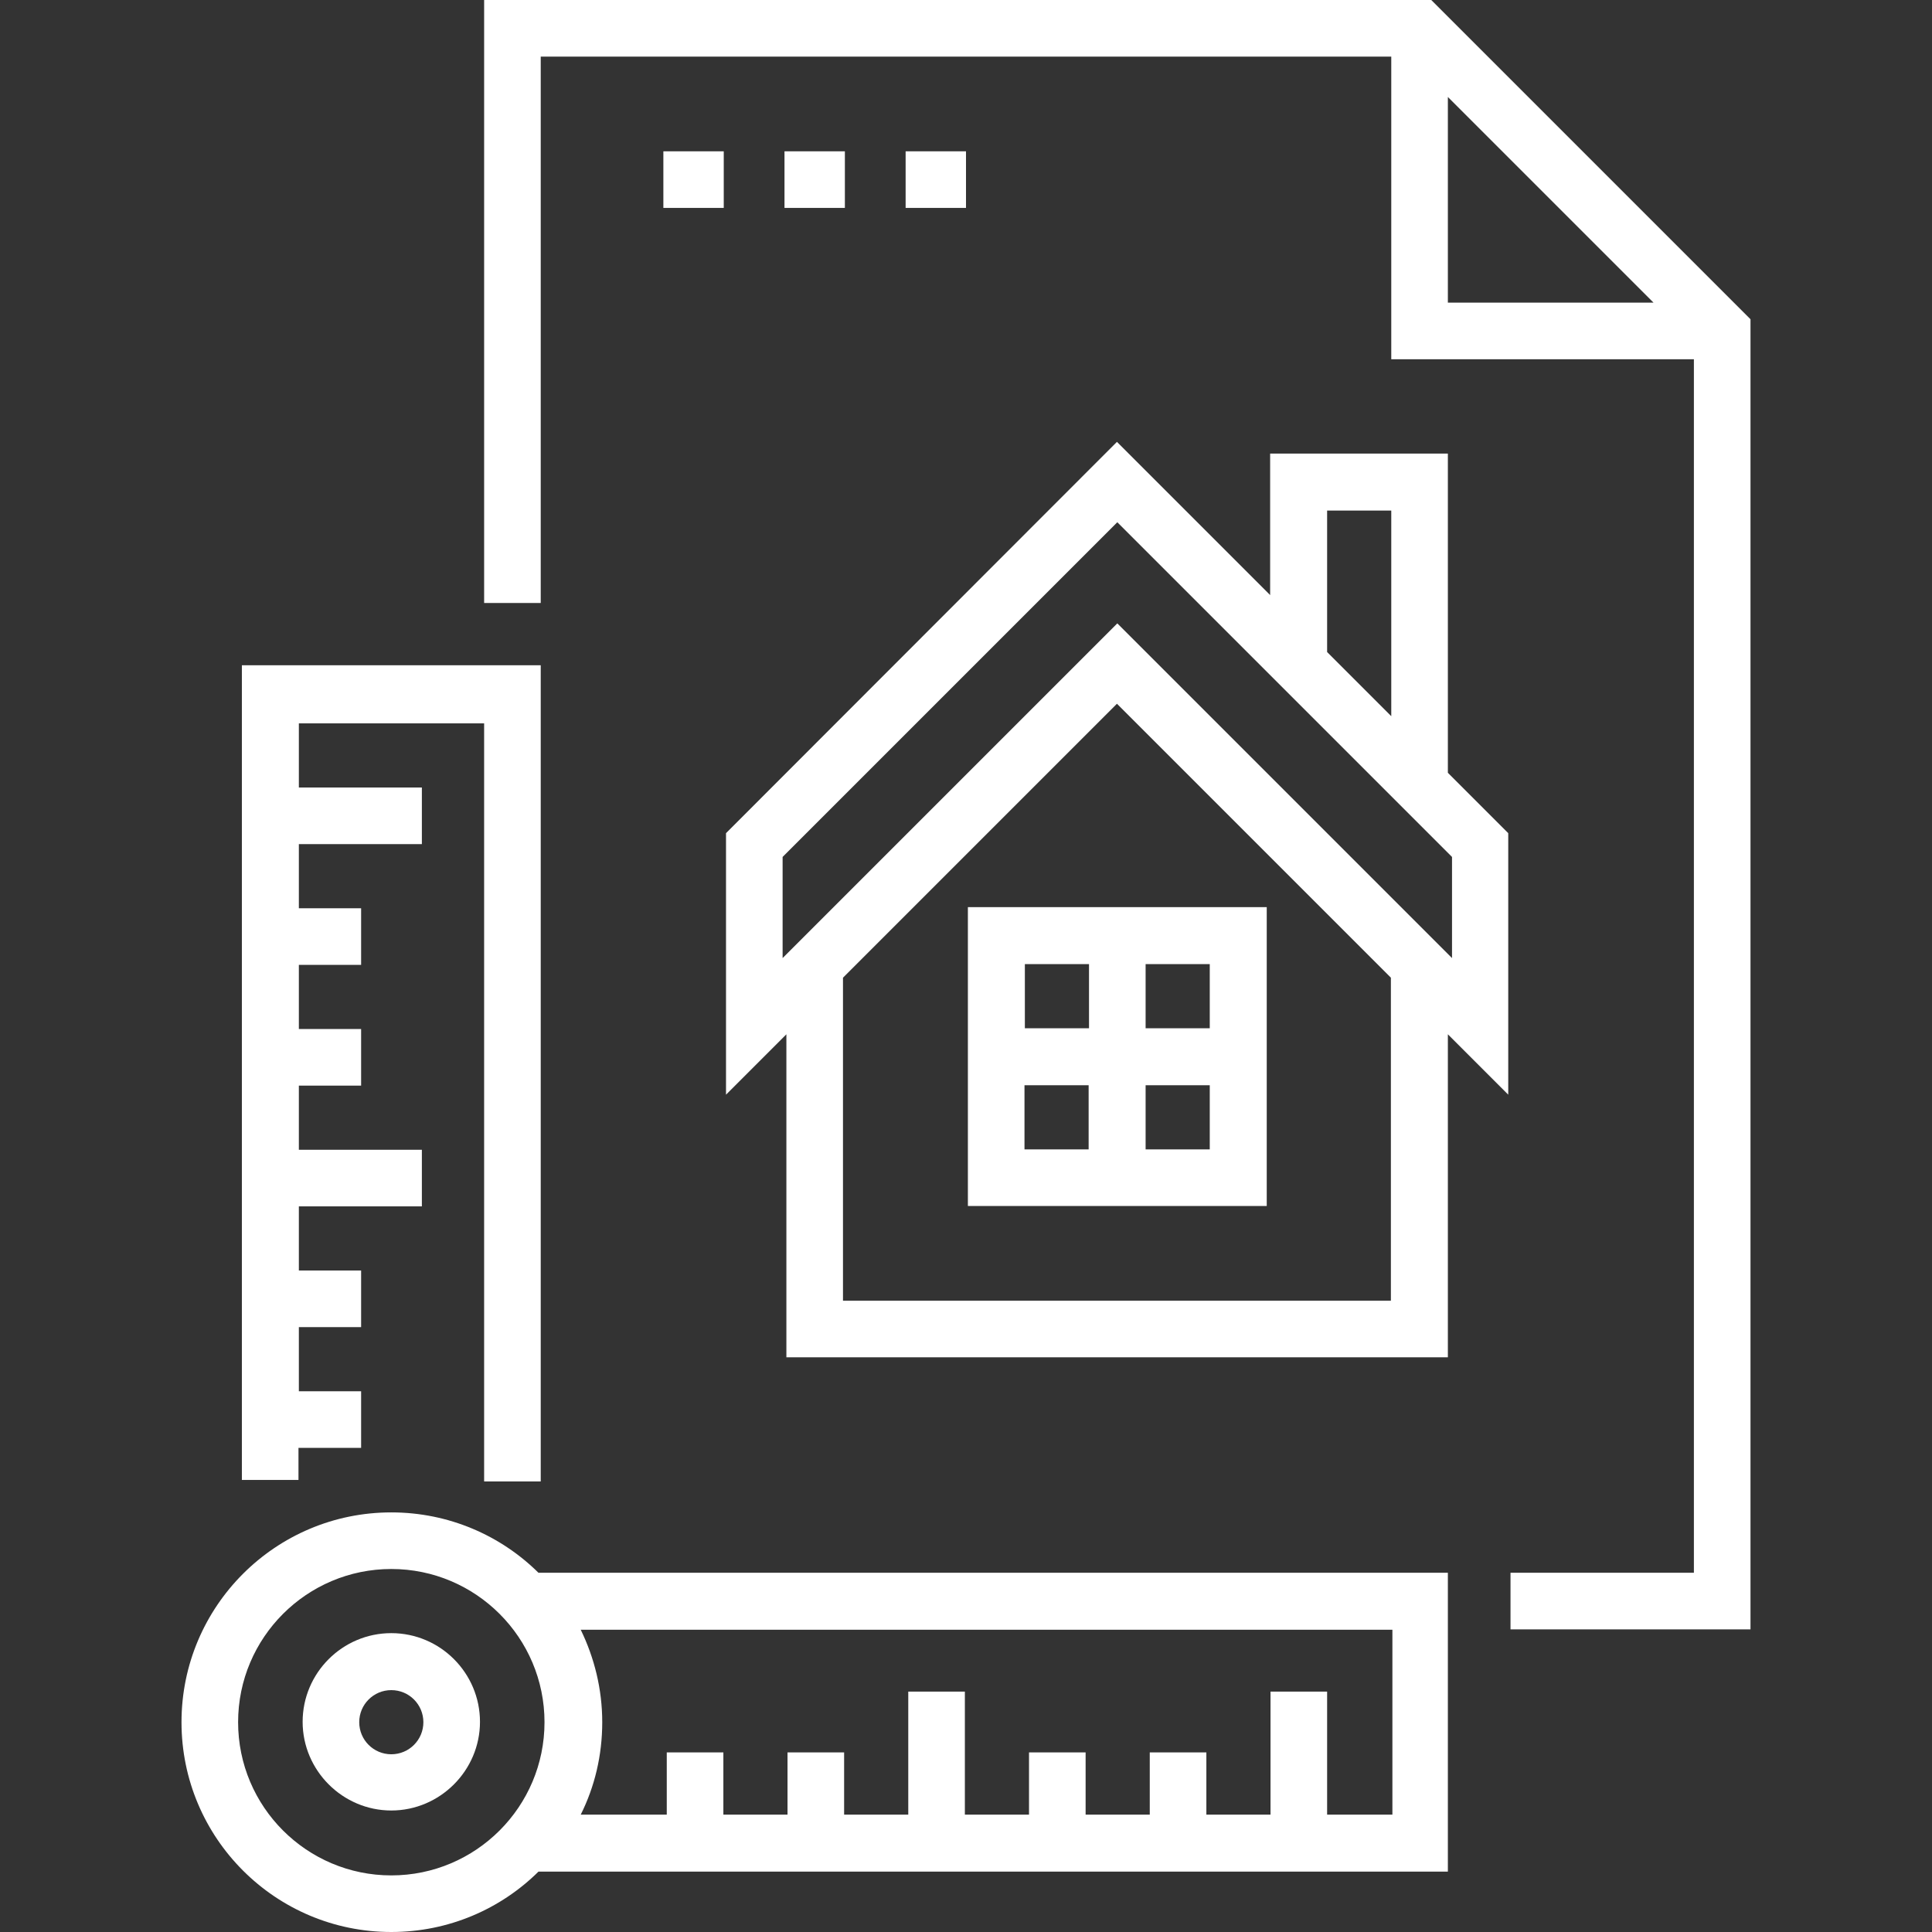 <?xml version="1.0" encoding="utf-8"?>
<!-- Generator: Adobe Illustrator 28.1.0, SVG Export Plug-In . SVG Version: 6.00 Build 0)  -->
<svg version="1.1" id="Capa_1" xmlns="http://www.w3.org/2000/svg" xmlns:xlink="http://www.w3.org/1999/xlink" x="0px" y="0px"
	 viewBox="0 0 512 512" style="enable-background:new 0 0 512 512;" xml:space="preserve">
<rect x="0" y="0" width="512" height="512" fill="#333333" stroke="none"/>
<style type="text/css">
	.st0{fill:#FFFFFF;}
</style>
<g>
	<path class="st0" d="M383.7,120.2h-47.1v37.5l-40.6-40.6L192.4,220.8v69.3l16-16v85.6h175.3v-85.6l16,16v-69.3l-16-16V120.2z
		 M351.7,135.3h17v54.5l-17-17V135.3z M368.7,344.7H223.4v-85.6l72.6-72.6l72.6,72.6V344.7z M384.8,253.9l-88.7-88.7l-88.7,88.7
		v-26.8l88.7-88.7l88.7,88.7V253.9z"/>
	<path class="st0" d="M256.5,319.6h79.2v-79.2h-79.2V319.6z M271.5,287.6h17v17h-17V287.6z M303.6,304.6v-17h17v17H303.6z
		 M320.6,272.5h-17v-17h17V272.5z M288.6,255.5v17h-17v-17H288.6z"/>
	<path class="st0" d="M175.8,40.1h16v15h-16V40.1z"/>
	<path class="st0" d="M207.9,40.1h16v15h-16V40.1z"/>
	<path class="st0" d="M240,40.1h16v15h-16V40.1z"/>
	<path class="st0" d="M79.2,383.7h16.5v-15H79.2v-17h16.5v-15H79.2v-17h32.6v-15H79.2v-17h16.5v-15H79.2v-17h16.5v-15H79.2v-17h32.6
		v-15H79.2v-17h49.1v200.9h15V176.3H64.1v215.9h15V383.7z"/>
	<path class="st0" d="M103.7,432.8c-13,0-23.5,10.6-23.5,23.5s10.6,23.5,23.5,23.5s23.5-10.6,23.5-23.5S116.7,432.8,103.7,432.8z
		 M103.7,464.9c-4.7,0-8.5-3.8-8.5-8.5c0-4.7,3.8-8.5,8.5-8.5s8.5,3.8,8.5,8.5C112.2,461.1,108.4,464.9,103.7,464.9z"/>
	<path class="st0" d="M103.7,400.8c-30.7,0-55.6,24.9-55.6,55.6S73,512,103.7,512c15.2,0,29-6.1,39-16h241v-79.2h-241
		C132.7,406.9,118.9,400.8,103.7,400.8z M103.7,497c-22.4,0-40.6-18.2-40.6-40.6s18.2-40.6,40.6-40.6s40.6,18.2,40.6,40.6
		S126.1,497,103.7,497z M368.7,480.9h-17v-32.6h-15v32.6h-17v-16.5h-15v16.5h-17v-16.5h-15v16.5h-17v-32.6h-15v32.6h-17v-16.5h-15
		v16.5h-17v-16.5h-15v16.5h-22.8c3.7-7.4,5.7-15.7,5.7-24.5s-2.1-17.1-5.7-24.5h215.1V480.9z"/>
	<path class="st0" d="M379.3,0H128.3v159.8h15V15h225.4v80.2h80.2v321.6h-48.6v15h63.6V84.6L379.3,0z M383.7,25.7l54.5,54.5h-54.5
		V25.7z"/>
</g>
</svg>
